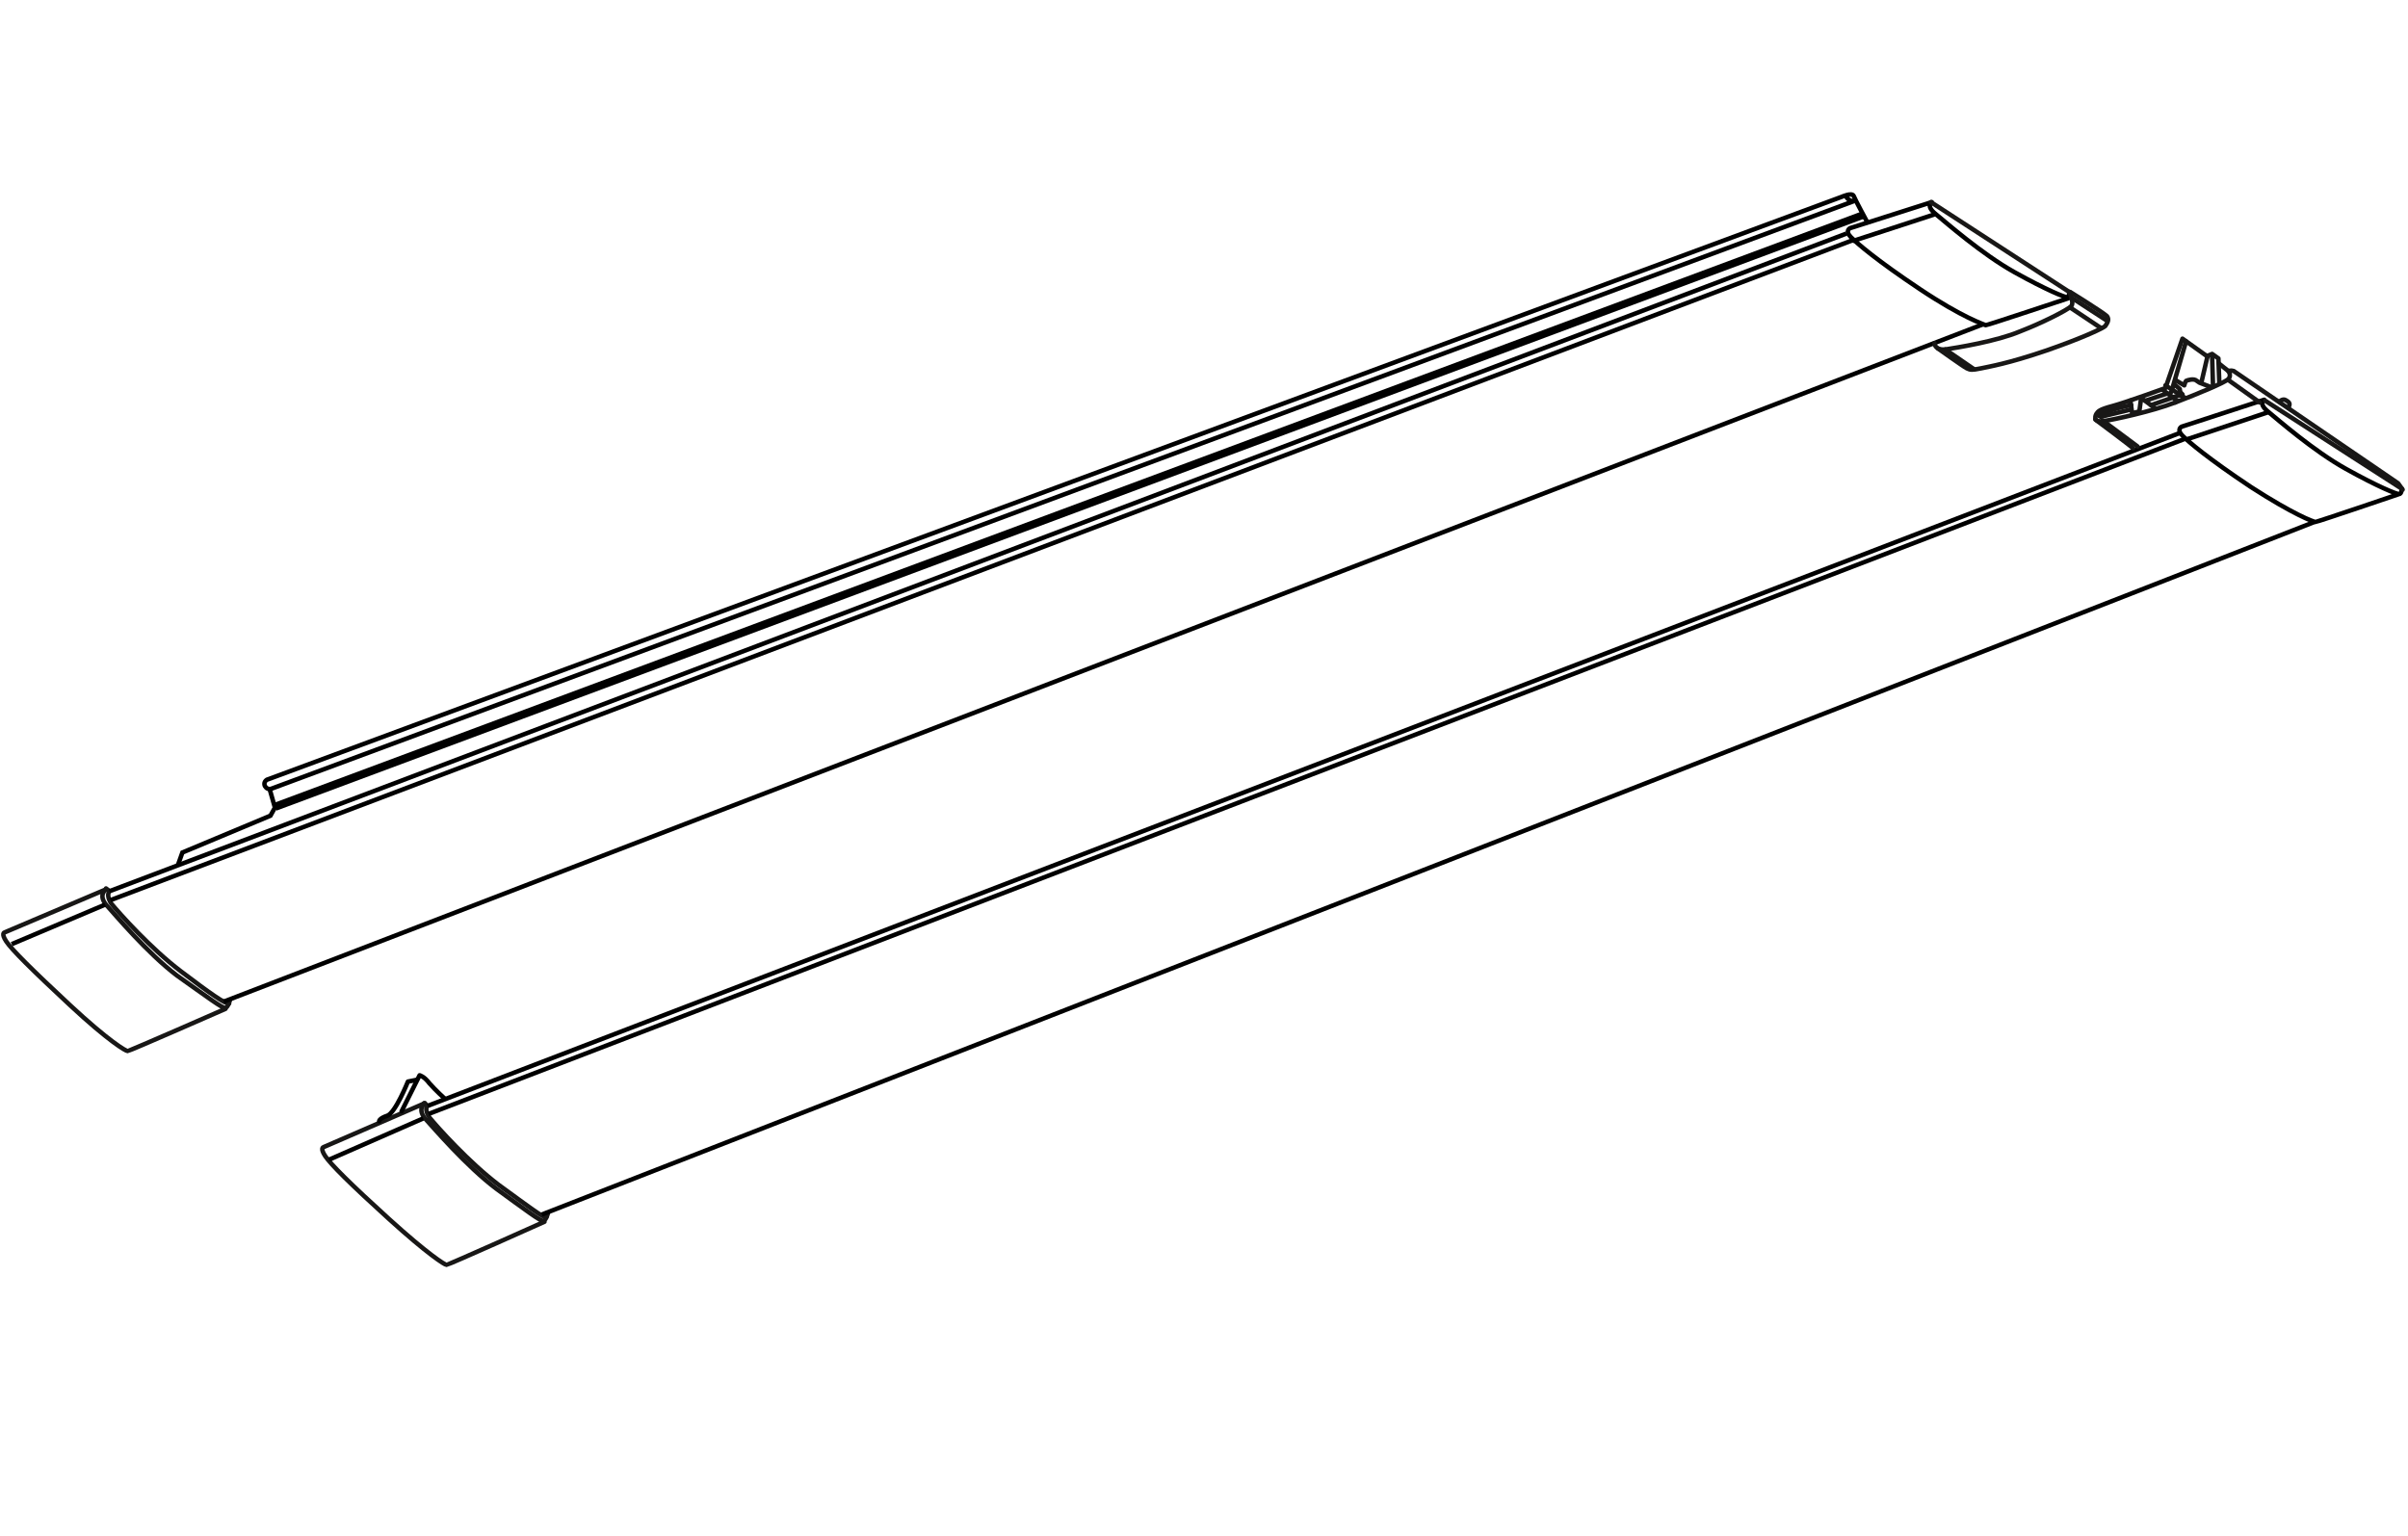 <?xml version="1.0" encoding="utf-8"?>
<!-- Generator: Adobe Illustrator 27.8.1, SVG Export Plug-In . SVG Version: 6.00 Build 0)  -->
<svg version="1.1" id="Ebene_3" xmlns="http://www.w3.org/2000/svg" xmlns:xlink="http://www.w3.org/1999/xlink" x="0px" y="0px"
	 width="268px" height="171px" viewBox="0 0 268 171" style="enable-background:new 0 0 268 171;" xml:space="preserve">
<style type="text/css">
	.st0{fill:none;stroke:#181716;stroke-width:0.5;stroke-linecap:round;stroke-linejoin:round;stroke-miterlimit:10;}
	.st1{fill:none;stroke:#000000;stroke-width:0.5;stroke-miterlimit:10;}
	.st2{fill:none;stroke:#000000;stroke-width:0.5;stroke-linecap:round;stroke-linejoin:round;stroke-miterlimit:10;}
</style>
<g>
	<g>
		<g>
			<g>
				<g>
					<path class="st0" d="M25.6,111.3c0,0-0.2,0.8-0.5,0.9c-0.3,0.1-2-1.2-5.4-3.6c-3.3-2.5-6.9-6.8-7.9-7.9c-0.9-1.1,0-1.7,0-1.7
						l-11.3,4.8c0,0-0.4,0.1,0.2,1c0.6,0.9,2.8,3.1,7.1,7.1c4.3,4,6.2,5.1,6.4,5.1c0.2,0,10.9-4.7,10.9-4.7"/>
					<path class="st0" d="M12.1,99.3c-0.1,0.3-0.1,0.7,0.3,1.3c0.9,1.1,4.4,5,7.7,7.5c3.3,2.5,5,3.7,5.4,3.6"/>
					<line class="st0" x1="11.8" y1="98.9" x2="12.2" y2="99.2"/>
					<line class="st1" x1="220.7" y1="36.1" x2="24.9" y2="111.5"/>
					<line class="st1" x1="206.3" y1="26.7" x2="12.3" y2="100.2"/>
					<line class="st1" x1="205.5" y1="26" x2="12.2" y2="99.2"/>
					<line class="st1" x1="11.7" y1="100.7" x2="1.3" y2="105.1"/>
					<path class="st2" d="M230.3,32.5c0,0,0,0.6-0.2,0.6c-0.3,0-2.3-0.8-5.9-2.8c-3.6-2-7.7-5.6-8.8-6.5c-1.1-0.9-0.4-1.3-0.4-1.3
						l-9.1,2.9c0,0-0.6,0.3,0.1,1s2.9,2.6,7.7,5.8c4.8,3.2,7.1,3.9,7.3,4c0.2,0,9.2-3,9.2-3"/>
					<path class="st0" d="M215.3,38.2c0,0,0,0.8,1.2,0.7c1.3-0.2,5.7-0.9,8.3-2c2.6-1,5.3-2.4,5.7-2.8c0.4-0.4-0.2-1.6-0.2-1.6
						l-15.4-10"/>
					<line class="st2" x1="215.2" y1="23.9" x2="206.3" y2="26.8"/>
				</g>
			</g>
		</g>
		<polyline class="st1" points="19.8,96.3 20.3,94.9 30.1,90.8 30.6,89.9 30,87.8 		"/>
		<path class="st1" d="M207.4,24.1L30.7,90"/>
		<path class="st1" d="M207.2,23.8L30.6,89.6"/>
		<path class="st2" d="M205.4,21.8c0,0,0.3,0.6,0.9,0.6L30.2,87.8c-0.6,0.2-1.1-0.6-0.5-1l175.3-64.9c0,0,1.1-0.5,1.3-0.1
			c0.2,0.5,1.5,2.9,1.5,2.9"/>
		<path class="st0" d="M215.7,38.8c0,0,2.8,2,3.2,2.2c0.4,0.2,0.6,0.2,1.6,0c0.9-0.2,2.9-0.5,7.3-2c4.3-1.5,6.3-2.5,6.5-2.7
			c0.2-0.3,0.5-0.7,0.2-1.1c-0.4-0.4-4.1-2.7-4.1-2.7"/>
		<line class="st0" x1="216.5" y1="38.9" x2="219.7" y2="41.1"/>
		<line class="st0" x1="230.5" y1="34.3" x2="233.8" y2="36.5"/>
		<line class="st0" x1="230.5" y1="33.1" x2="234.5" y2="35.7"/>
	</g>
</g>
<g>
	<g>
		<g>
			<g>
				<g>
					<path class="st0" d="M61,135c0,0-0.2,0.8-0.5,0.9c-0.3,0.1-2-1.2-5.3-3.6c-3.3-2.5-6.9-6.7-7.9-7.8c-0.9-1.1,0-1.7,0-1.7
						l-11.3,4.9c0,0-0.4,0.1,0.2,1c0.6,0.9,2.8,3.1,7.1,7c4.3,3.9,6.2,5.1,6.4,5.1c0.2,0,10.9-4.8,10.9-4.8"/>
					<path class="st0" d="M47.5,123.1c-0.1,0.3-0.1,0.7,0.3,1.3c0.9,1.1,4.4,5,7.7,7.5c3.3,2.4,5,3.7,5.3,3.6"/>
					<line class="st0" x1="47.2" y1="122.8" x2="47.6" y2="123.1"/>
					<line class="st1" x1="257.6" y1="58.1" x2="60.3" y2="135.2"/>
					<line class="st1" x1="243.3" y1="48.8" x2="47.7" y2="124"/>
					<line class="st1" x1="242.6" y1="48.2" x2="47.6" y2="123.1"/>
					<line class="st1" x1="47.1" y1="124.5" x2="36.6" y2="129.1"/>
					<path class="st2" d="M267.3,54.4c0,0,0,0.6-0.3,0.6c-0.3,0-2.3-0.8-5.9-2.8c-3.6-2-7.6-5.5-8.7-6.4c-1.1-0.9-0.4-1.3-0.4-1.3
						l-9.2,3c0,0-0.6,0.3,0.1,1c0.7,0.7,2.8,2.5,7.6,5.7c4.8,3.1,7,3.9,7.2,3.9c0.2,0,9.3-3.1,9.3-3.1"/>
					<line class="st0" x1="267.3" y1="54.4" x2="252.1" y2="44.6"/>
					<line class="st2" x1="252.4" y1="45.9" x2="243.4" y2="48.9"/>
				</g>
			</g>
		</g>
		<path class="st0" d="M267.3,54.4"/>
		<path class="st0" d="M267.6,55"/>
		<path class="st2" d="M42.2,124.8c0,0,0-0.3,0.9-0.6c0.9-0.3,2.3-3.8,2.3-3.8l1-0.2"/>
		<path class="st2" d="M44.7,123.7l2-4c0,0,0.5,0.1,1.1,0.9c0.7,0.8,1.7,1.7,1.7,1.7"/>
		<path class="st0" d="M242.1,44.8c2.6-1,5.5-2.2,5.9-2.6c0.4-0.4,0-0.9,0-0.9s0.3-0.1,0.6,0l18.3,12.5l0.5,0.7"/>
		<path class="st0" d="M242.1,44.8c-2.6,1-6.8,1.9-8.1,2.1c-1.2,0.1-0.7-0.8-0.7-0.8c0.2-0.3,0.3-0.5,1.8-0.9s5.9-2,5.9-2l1.9-5.5
			l2.8,2"/>
		<path class="st0" d="M233.2,46.7c0,0,3.9,2.9,4.2,3.2"/>
		<line class="st0" x1="234" y1="46.8" x2="237.9" y2="49.7"/>
		<line class="st0" x1="248" y1="42.3" x2="251.5" y2="44.8"/>
		<polyline class="st0" points="237.1,44.6 237.3,46 238.1,45.8 238.3,44.3 239.8,45.4 		"/>
		<line class="st0" x1="233.8" y1="46.4" x2="237.1" y2="45.6"/>
		<path class="st0" d="M233.6,46.3c0,0,0.1-0.3,1.3-0.6c1.1-0.4,2.3-0.6,2.3-0.6"/>
		<line class="st0" x1="240.7" y1="43.4" x2="242.3" y2="44.6"/>
		<line class="st0" x1="239.4" y1="45.1" x2="241.7" y2="44.3"/>
		<line class="st0" x1="238.8" y1="44.6" x2="241.2" y2="43.8"/>
		<line class="st0" x1="241" y1="42.9" x2="243.2" y2="44.3"/>
		<line class="st0" x1="241.9" y1="44.2" x2="242.6" y2="44"/>
		<polyline class="st0" points="241.5,43.9 241.7,43.5 241.9,42.8 243.3,38 		"/>
		<path class="st0" d="M242,42.8l0.6,0.5c0,0,0,0.2,0.1,0.4c0.2,0.2,0.2,0.2,0.2,0.2h-0.2l-0.1,0.1"/>
		<path class="st0" d="M242.1,42.3l1,0.6c0,0,0.1-0.4,0.2-0.5c0.2-0.1,0.9-0.3,1.2,0c0.3,0.2,0.3,0.2,0.3,0.2l1.3,0.5"/>
		<polyline class="st0" points="245,42.6 245.7,39.6 246.2,39.4 246.9,39.9 247,42.6 		"/>
		<line class="st0" x1="246.2" y1="39.6" x2="246.3" y2="43"/>
		<line class="st0" x1="247" y1="40.5" x2="248" y2="41.3"/>
		<path class="st0" d="M253.7,44.7c0,0,0.3-0.3,0.6-0.2c0.2,0.1,0.6,0.3,0.5,0.6c-0.1,0.3-0.1,0.3-0.1,0.3"/>
	</g>
</g>
</svg>
